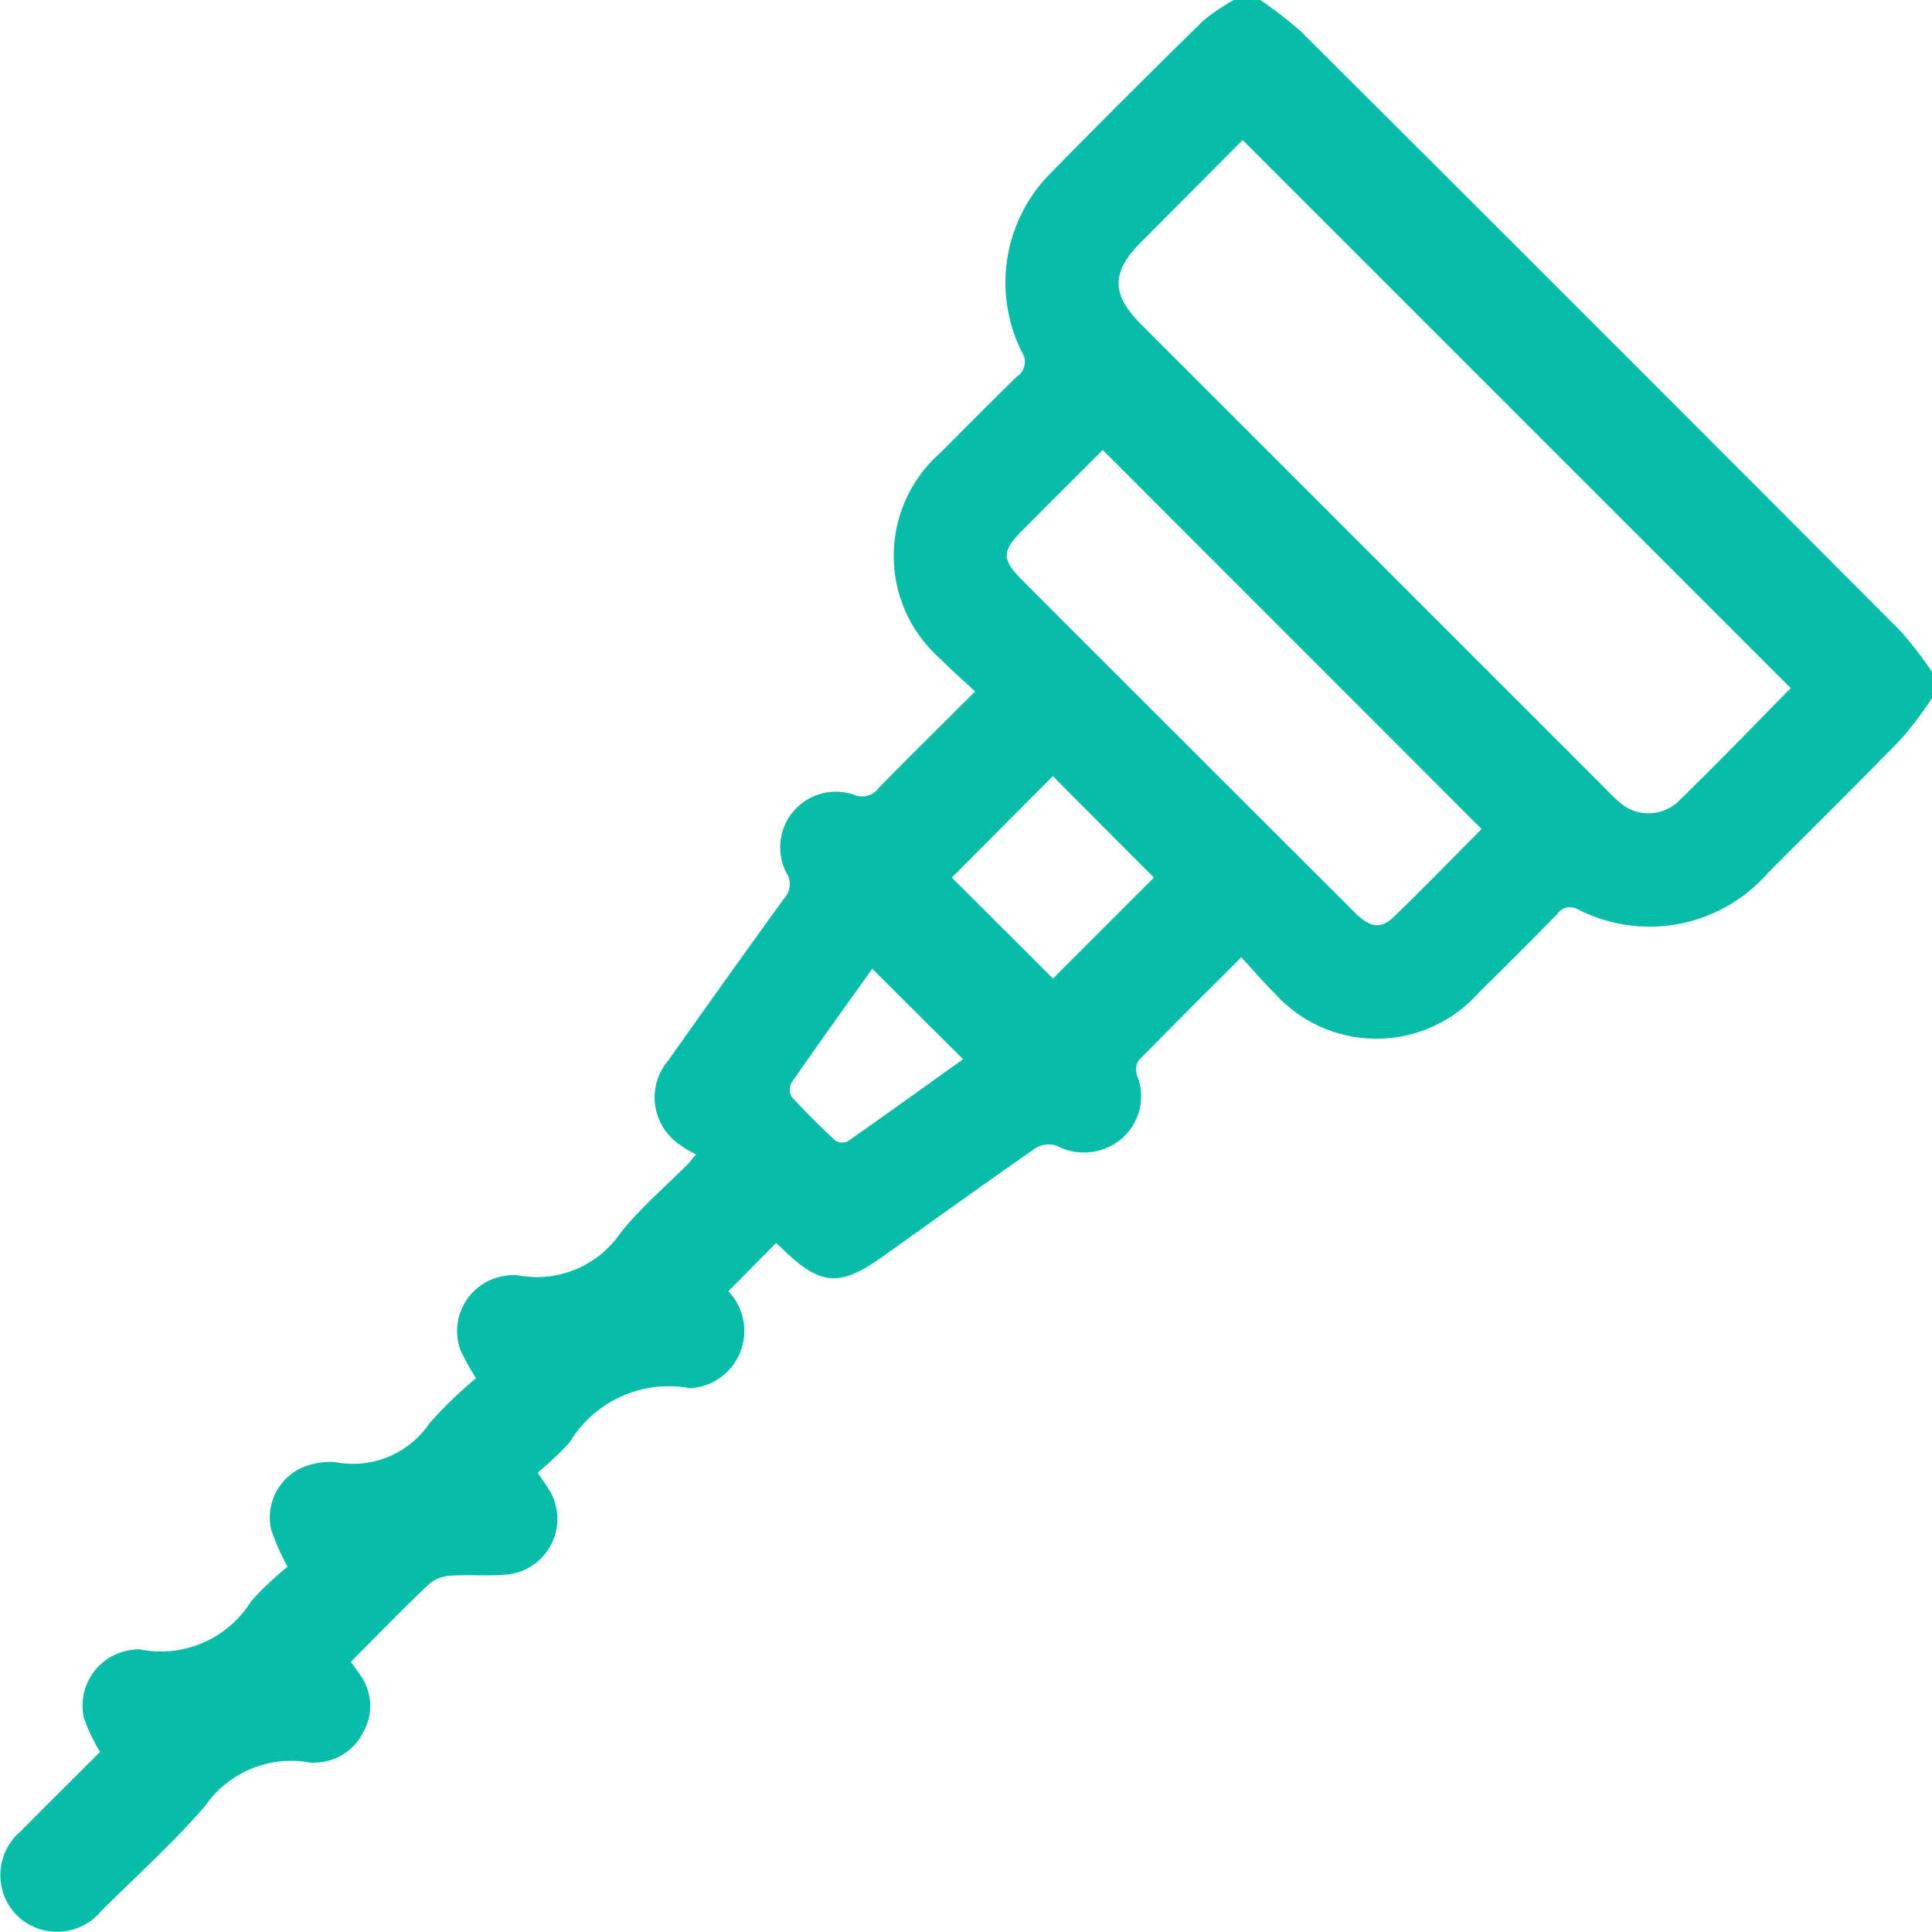 <svg id="perforacion" xmlns="http://www.w3.org/2000/svg" xmlns:xlink="http://www.w3.org/1999/xlink" width="40" height="40" viewBox="0 0 40 40">
  <defs>
    <clipPath id="clip-path">
      <rect id="Rectángulo_119" data-name="Rectángulo 119" width="40" height="40" fill="#08bda7"/>
    </clipPath>
  </defs>
  <g id="Grupo_3397" data-name="Grupo 3397" clip-path="url(#clip-path)">
    <path id="Trazado_5915" data-name="Trazado 5915" d="M40,14.454a7.881,7.881,0,0,1-.623.83c-.917.943-1.854,1.866-2.784,2.8a3.252,3.252,0,0,1-3.923.744.32.32,0,0,0-.431.1q-.807.822-1.628,1.63a2.832,2.832,0,0,1-4.228,0c-.231-.228-.442-.476-.683-.738-.741.741-1.441,1.434-2.129,2.14a.371.371,0,0,0-.029.305,1.159,1.159,0,0,1-.325,1.315,1.213,1.213,0,0,1-1.351.137.52.52,0,0,0-.428.056c-1.058.735-2.1,1.486-3.152,2.236-.9.647-1.3.617-2.1-.165-.046-.045-.095-.087-.118-.109l-.988,1a1.186,1.186,0,0,1-.724,2,.206.206,0,0,1-.078.005,2.392,2.392,0,0,0-2.481,1.119,6.6,6.6,0,0,1-.665.63c.086.128.151.219.211.313a1.157,1.157,0,0,1-.879,1.8c-.375.031-.755-.005-1.131.021a.761.761,0,0,0-.445.169c-.5.473-.982.969-1.47,1.458-.046.045-.089.093-.151.159.059.083.118.163.174.245a1.1,1.1,0,0,1,.076,1.215,1.124,1.124,0,0,1-1.01.624.339.339,0,0,1-.078,0,2.171,2.171,0,0,0-2.184.9c-.663.766-1.421,1.45-2.142,2.165a1.187,1.187,0,0,1-1.765.086,1.188,1.188,0,0,1,.1-1.739c.547-.556,1.1-1.1,1.633-1.633a3.569,3.569,0,0,1-.336-.715,1.16,1.16,0,0,1,1.017-1.4A.478.478,0,0,1,2.9,34.15a2.2,2.2,0,0,0,2.3-1,6.7,6.7,0,0,1,.753-.713,4.9,4.9,0,0,1-.34-.772,1.129,1.129,0,0,1,.874-1.354,1.291,1.291,0,0,1,.465-.037A1.915,1.915,0,0,0,8.9,29.456a9.079,9.079,0,0,1,.955-.922,4.54,4.54,0,0,1-.329-.6,1.157,1.157,0,0,1,.959-1.524.794.794,0,0,1,.233-.007,2.1,2.1,0,0,0,2.145-.9c.417-.512.927-.948,1.395-1.419a2.167,2.167,0,0,1,.154-.182,2.3,2.3,0,0,1-.43-.271,1.181,1.181,0,0,1-.14-1.684q1.182-1.674,2.383-3.335a.434.434,0,0,0,.054-.546,1.151,1.151,0,0,1,1.388-1.616.43.43,0,0,0,.53-.142c.638-.651,1.287-1.29,1.991-1.992-.242-.226-.482-.436-.706-.663a2.841,2.841,0,0,1-.006-4.285c.523-.527,1.046-1.054,1.577-1.572a.363.363,0,0,0,.107-.5,3.211,3.211,0,0,1,.626-3.745c1.028-1.053,2.073-2.089,3.123-3.12A4.055,4.055,0,0,1,25.546,0h.547a8.336,8.336,0,0,1,.85.659q6.209,6.19,12.4,12.4a8.495,8.495,0,0,1,.659.851Zm-2.927-.209L25.728,2.9,23.62,5.018c-.616.619-.615,1.075.008,1.7l9.609,9.608c.092.092.181.188.281.272a.9.9,0,0,0,1.213.011c.811-.788,1.594-1.6,2.342-2.362m-6.4,2.916L22.831,9.316c-.549.549-1.118,1.116-1.685,1.686-.4.4-.4.588-.009.981q1.241,1.246,2.485,2.486,2.209,2.209,4.421,4.418c.318.318.544.356.808.1.624-.6,1.231-1.228,1.826-1.826m-8.877,3.1,2.091-2.092c-.682-.683-1.4-1.4-2.093-2.1l-2.091,2.1L21.8,20.258m-3.741-.2c-.552.773-1.12,1.563-1.675,2.362a.305.305,0,0,0,.006.288c.289.316.594.618.908.909a.272.272,0,0,0,.26.008c.806-.563,1.6-1.139,2.382-1.695-.627-.623-1.24-1.234-1.881-1.872" transform="translate(0)" fill="#08bda7"/>
  </g>
</svg>
